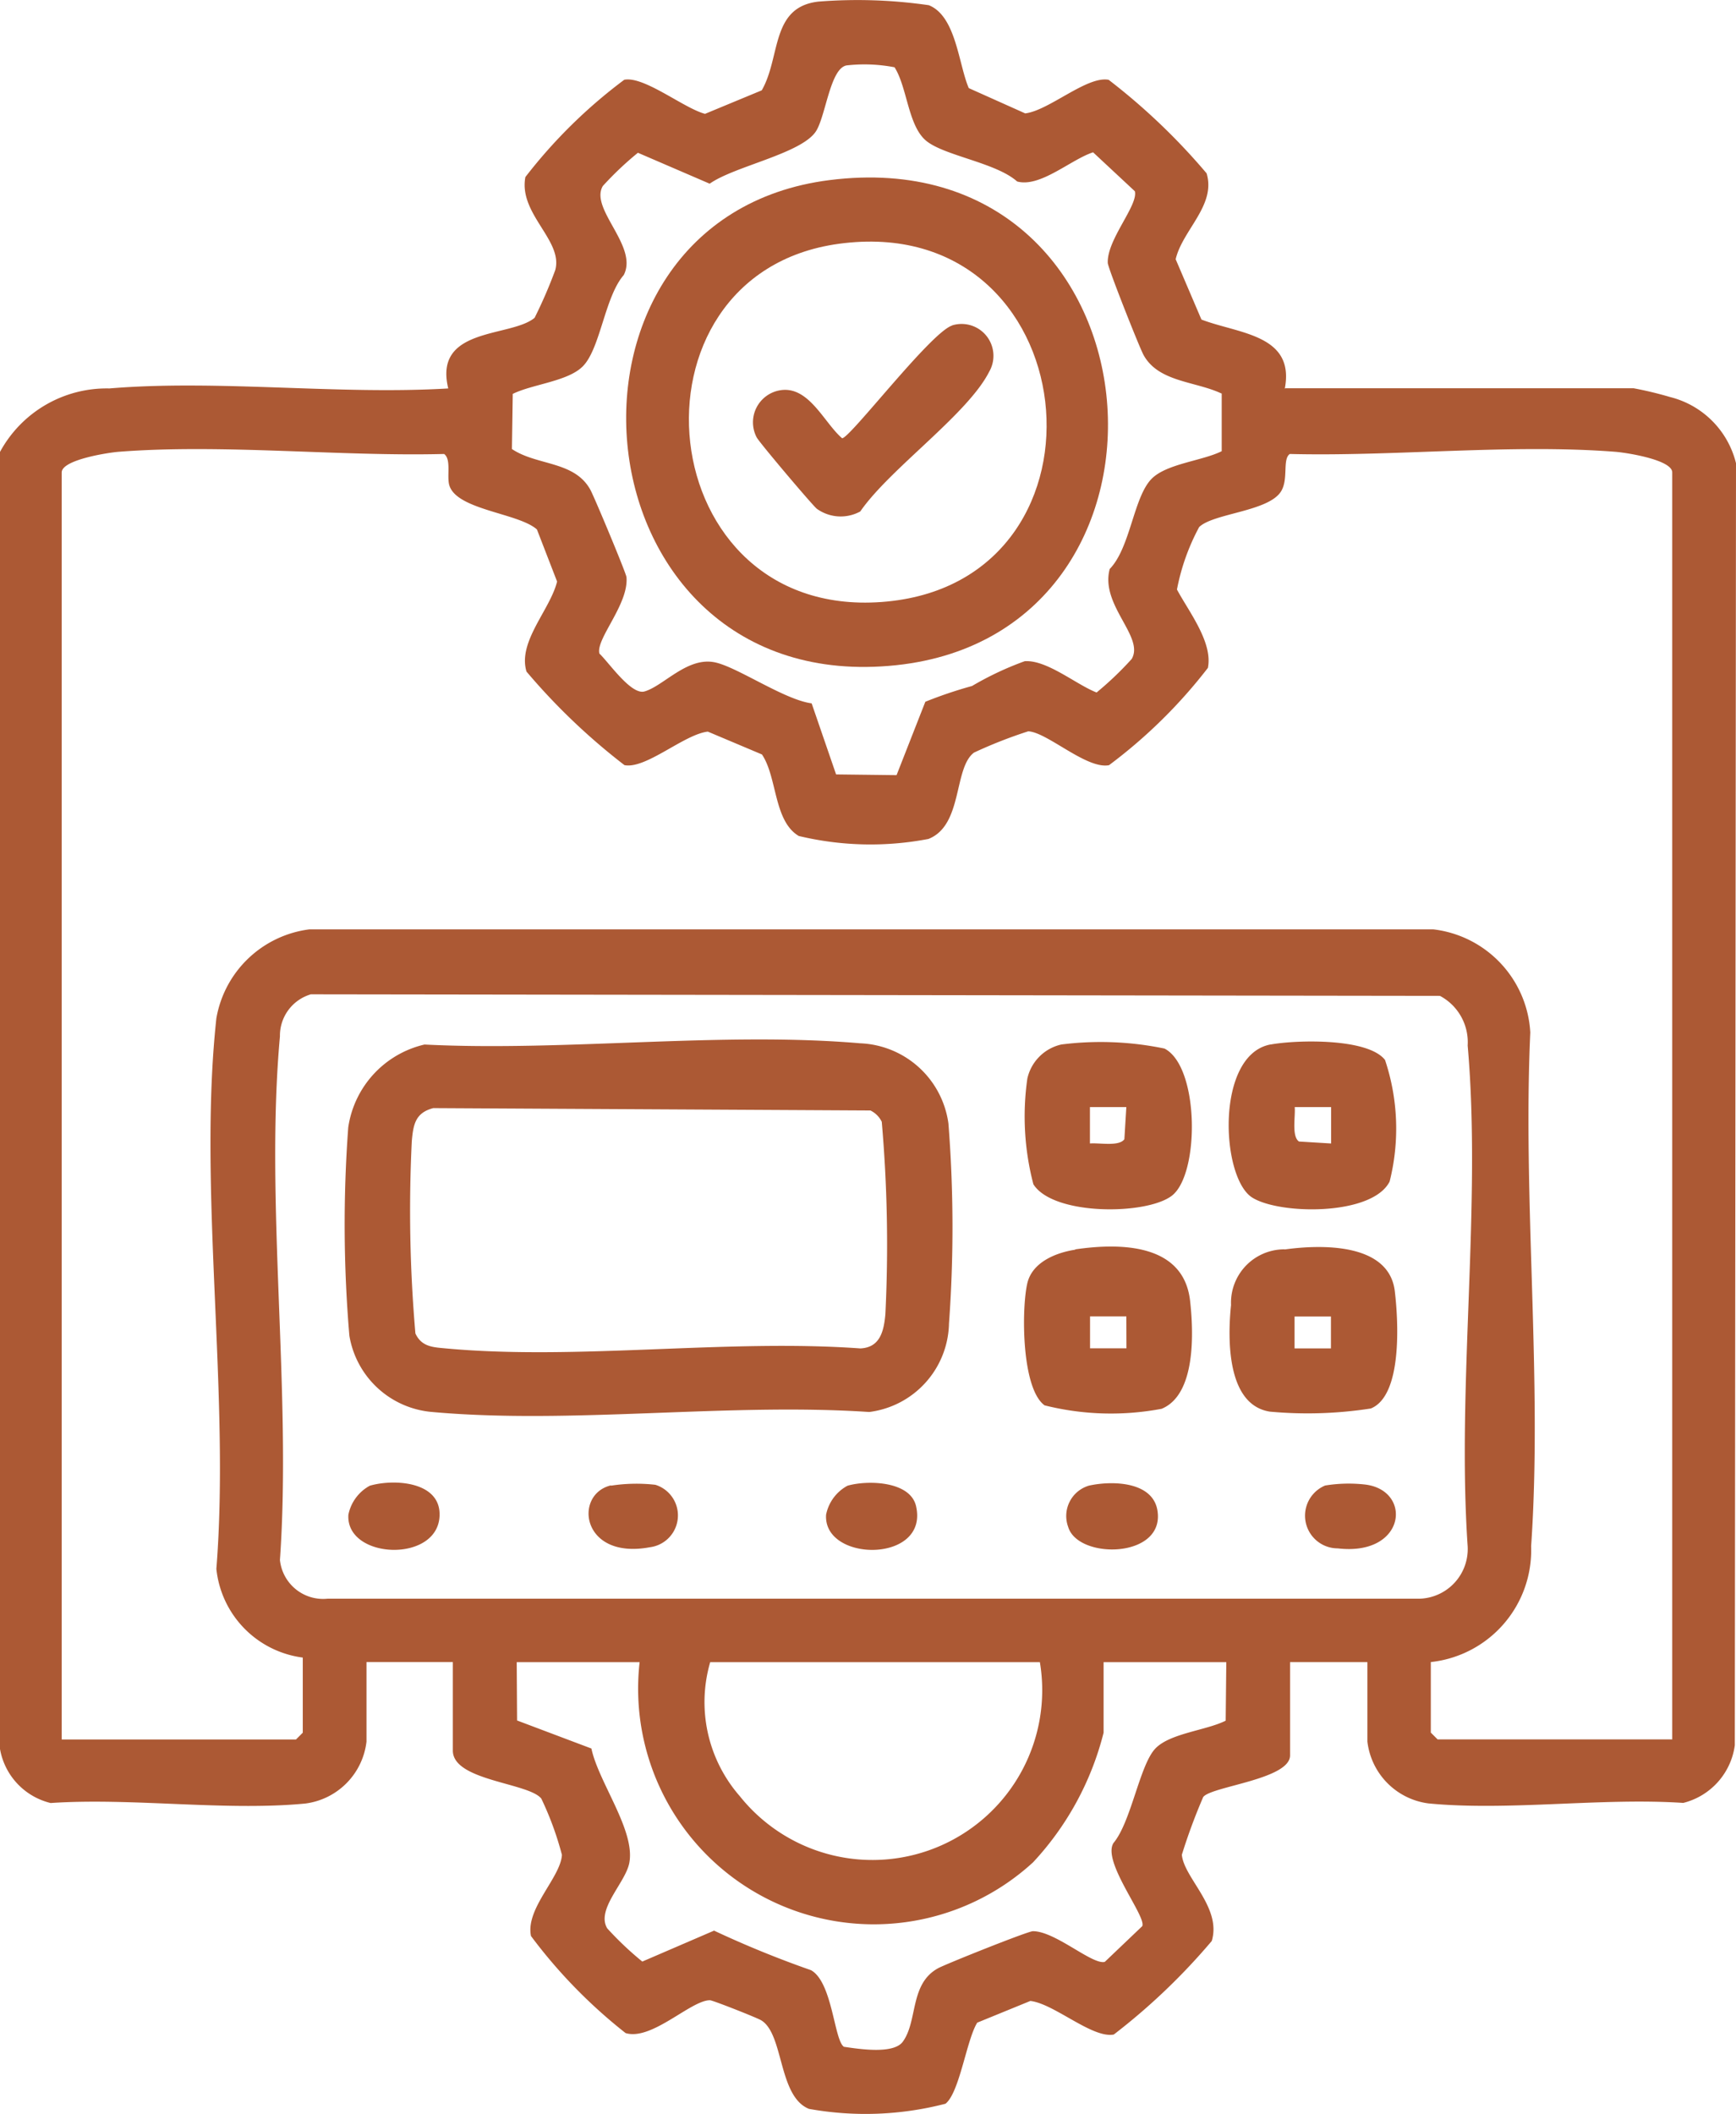 <svg xmlns="http://www.w3.org/2000/svg" width="33.674" height="41" viewBox="0 0 33.674 41">
  <g id="Manufacturing_Execution_System_Svg" data-name="Manufacturing Execution System Svg" transform="translate(-48.17 -17.731)">
    <path id="Path_122" data-name="Path 122" d="M73.106,25.261h6.75a7.205,7.205,0,0,1,.711.171,1.754,1.754,0,0,1,1.277,1.283l-.023,24.866a1.337,1.337,0,0,1-1,1.118c-1.583-.106-3.385.16-4.94.01a1.37,1.37,0,0,1-1.187-1.2V49.968h-1.5v1.809c0,.467-1.531.6-1.685.808a11.274,11.274,0,0,0-.414,1.119c.039.45.777,1.022.58,1.673a12.321,12.321,0,0,1-1.9,1.814c-.416.081-1.159-.6-1.619-.651l-1.03.421c-.207.331-.342,1.354-.615,1.572a6.179,6.179,0,0,1-2.649.1c-.6-.241-.485-1.456-.929-1.719-.085-.051-.939-.388-.992-.388-.371,0-1.13.791-1.636.637a9.991,9.991,0,0,1-1.835-1.882c-.111-.533.575-1.135.6-1.574a6.094,6.094,0,0,0-.4-1.092c-.248-.309-1.716-.344-1.716-.931V49.967H55.279v1.544a1.37,1.37,0,0,1-1.187,1.2c-1.555.15-3.358-.117-4.94-.01a1.31,1.31,0,0,1-.982-1.048l0-25.157a2.354,2.354,0,0,1,2.122-1.231c2.107-.176,4.442.128,6.573,0-.292-1.2,1.213-.984,1.675-1.37a9.144,9.144,0,0,0,.4-.924c.16-.576-.715-1.089-.579-1.806a9.9,9.9,0,0,1,1.918-1.887c.386-.075,1.157.554,1.567.661l1.1-.456c.372-.645.168-1.616,1.1-1.721a9.633,9.633,0,0,1,2.141.07c.53.213.576,1.149.775,1.608l1.094.49c.459-.053,1.2-.732,1.619-.651a12.324,12.324,0,0,1,1.9,1.814c.188.62-.468,1.1-.6,1.666l.5,1.17c.72.276,1.817.289,1.617,1.338Zm-1.248.1c-.5-.236-1.217-.218-1.506-.745-.082-.149-.691-1.688-.694-1.785-.019-.453.595-1.119.525-1.391l-.81-.755c-.431.14-1.027.688-1.473.566-.412-.368-1.423-.5-1.77-.794s-.362-1.034-.608-1.421A3.074,3.074,0,0,0,64.59,19c-.314.059-.4.959-.586,1.267-.267.44-1.586.685-2.068,1.027l-1.392-.6a6.258,6.258,0,0,0-.681.645c-.261.444.694,1.167.406,1.727-.367.421-.453,1.423-.792,1.768-.289.295-.982.348-1.361.537L58.1,26.44c.486.326,1.212.227,1.522.791.077.14.687,1.6.7,1.693.047.528-.6,1.2-.525,1.483.188.179.615.806.873.735.361-.1.816-.66,1.344-.569.427.072,1.358.728,1.9.8l.474,1.378,1.173.014.558-1.423a8.353,8.353,0,0,1,.906-.306,6.107,6.107,0,0,1,1.022-.481c.432-.029,1,.455,1.394.607a6.33,6.33,0,0,0,.681-.65c.253-.431-.616-1.045-.426-1.746.4-.41.462-1.392.811-1.747.289-.295.982-.348,1.361-.537V25.363ZM80.607,51.47V26.894c0-.247-.9-.385-1.1-.4-2.018-.158-4.278.093-6.318.042-.146.1-.024.477-.165.717-.233.4-1.314.43-1.593.7A4.212,4.212,0,0,0,71,29.165c.227.425.7,1.024.6,1.52a9.9,9.9,0,0,1-1.918,1.887c-.434.084-1.2-.641-1.567-.657a8.969,8.969,0,0,0-1.052.413c-.4.3-.211,1.412-.885,1.675a5.971,5.971,0,0,1-2.514-.058c-.489-.291-.415-1.138-.714-1.581L61.9,31.921c-.46.052-1.2.731-1.617.65a12.324,12.324,0,0,1-1.9-1.814c-.176-.58.46-1.2.593-1.747L58.585,28c-.356-.319-1.56-.377-1.7-.859-.051-.175.042-.5-.1-.605-2.041.052-4.3-.2-6.318-.042-.2.016-1.1.154-1.1.4V51.469h4.544l.132-.132V49.88a1.935,1.935,0,0,1-1.676-1.721c.27-3.394-.36-7.352,0-10.678a2.1,2.1,0,0,1,1.805-1.725h21.8a2.134,2.134,0,0,1,1.882,2c-.15,3.252.238,6.741.016,9.965a2.181,2.181,0,0,1-1.946,2.246v1.368l.132.132H80.6ZM54.2,37.016a.836.836,0,0,0-.6.816c-.292,3.223.229,6.885,0,10.155a.842.842,0,0,0,.925.751H75.714a.964.964,0,0,0,.925-1.015c-.213-3.136.272-6.619,0-9.714a1.017,1.017,0,0,0-.538-.963Zm6.38,12.953H58.193L58.2,51.1l1.442.544c.136.653.863,1.6.733,2.228-.081.384-.644.892-.427,1.259a6.265,6.265,0,0,0,.681.645l1.392-.6a19.89,19.89,0,0,0,1.88.767c.418.232.448,1.36.639,1.486.29.042.963.15,1.143-.1.294-.406.128-1.126.69-1.427.154-.082,1.734-.715,1.833-.715.436,0,1.151.657,1.394.595l.727-.693c.084-.187-.785-1.252-.558-1.613.344-.41.509-1.521.815-1.835.285-.294.984-.348,1.361-.537l.012-1.135H69.577v1.368a5.738,5.738,0,0,1-1.368,2.514,4.571,4.571,0,0,1-7.632-3.882Zm7.766,0h-6.4a2.772,2.772,0,0,0,.575,2.6A3.293,3.293,0,0,0,68.341,49.969Z" fill="#ac5934"/>
    <path id="Path_123" data-name="Path 123" d="M105.283,185.35c2.726.138,5.763-.255,8.453-.024a1.8,1.8,0,0,1,1.71,1.555,25.757,25.757,0,0,1,.011,3.879,1.768,1.768,0,0,1-1.548,1.717c-2.733-.183-5.78.243-8.475,0a1.777,1.777,0,0,1-1.608-1.48,25.541,25.541,0,0,1-.022-4.039A1.937,1.937,0,0,1,105.283,185.35Zm.174,1.232c-.353.091-.391.32-.42.639a27.5,27.5,0,0,0,.07,3.733c.122.264.35.267.592.29,2.549.235,5.451-.187,8.039,0,.382-.018.455-.333.485-.662a27.5,27.5,0,0,0-.07-3.733.471.471,0,0,0-.22-.22l-8.476-.046Z" transform="translate(-48.879 -147.36)" fill="#ac5934"/>
    <path id="Path_124" data-name="Path 124" d="M214.212,218.68c.888-.13,2.1-.11,2.228.992.069.605.118,1.826-.552,2.1a5.29,5.29,0,0,1-2.27-.067c-.448-.327-.449-1.862-.336-2.362.093-.415.557-.6.932-.657Zm.992,1.3H214.5v.619h.706Z" transform="translate(-145.186 -176.717)" fill="#ac5934"/>
    <path id="Path_125" data-name="Path 125" d="M247.409,218.759c.718-.1,2.028-.129,2.139.811.069.576.15,2.025-.466,2.273a7.989,7.989,0,0,1-1.958.061c-.841-.132-.82-1.42-.753-2.068a1.036,1.036,0,0,1,1.039-1.08Zm.9,1.3h-.706v.619h.706Z" transform="translate(-174.322 -176.794)" fill="#ac5934"/>
    <path id="Path_126" data-name="Path 126" d="M214.053,185.731a6.087,6.087,0,0,1,2,.079c.679.349.686,2.439.142,2.855-.493.377-2.3.388-2.685-.223a5.186,5.186,0,0,1-.117-2.05A.872.872,0,0,1,214.053,185.731Zm1.26,1.214h-.706v.706c.177-.017.566.064.668-.083Z" transform="translate(-145.295 -147.742)" fill="#ac5934"/>
    <path id="Path_127" data-name="Path 127" d="M247.018,185.636c.5-.09,1.882-.129,2.217.3a4.2,4.2,0,0,1,.089,2.359c-.341.669-2.142.644-2.668.308-.607-.388-.714-2.774.362-2.968Zm1.171,1.214h-.706c.017.177-.064.566.083.668l.623.038Z" transform="translate(-174.199 -147.647)" fill="#ac5934"/>
    <path id="Path_128" data-name="Path 128" d="M181.716,256.758c.386-.112,1.222-.094,1.331.4.249,1.108-1.806,1.088-1.746.162a.821.821,0,0,1,.415-.562Z" transform="translate(-117.107 -210.211)" fill="#ac5934"/>
    <path id="Path_129" data-name="Path 129" d="M104.726,256.724c.457-.134,1.355-.089,1.354.556,0,.952-1.826.88-1.769.006A.824.824,0,0,1,104.726,256.724Z" transform="translate(-49.383 -210.177)" fill="#ac5934"/>
    <path id="Path_130" data-name="Path 130" d="M220.5,256.811c.446-.1,1.243-.087,1.333.485.147.931-1.544.952-1.732.315a.614.614,0,0,1,.4-.8Z" transform="translate(-151.211 -210.265)" fill="#ac5934"/>
    <path id="Path_131" data-name="Path 131" d="M258.9,256.9a2.835,2.835,0,0,1,.777-.019c.924.112.793,1.394-.533,1.238A.634.634,0,0,1,258.9,256.9Z" transform="translate(-185.026 -210.357)" fill="#ac5934"/>
    <path id="Path_132" data-name="Path 132" d="M143.461,256.892a3.228,3.228,0,0,1,.862-.017.622.622,0,0,1-.107,1.211c-1.333.25-1.486-1.027-.755-1.2Z" transform="translate(-83.44 -210.346)" fill="#ac5934"/>
    <path id="Path_133" data-name="Path 133" d="M153.034,46.391c6.541-.827,7.345,8.77,1.29,9.409C148.023,56.464,147.187,47.13,153.034,46.391Zm.176,1.236c-4.31.591-3.678,7.383.938,6.938S158.029,46.966,153.21,47.627Z" transform="translate(-88.773 -25.167)" fill="#ac5934"/>
    <path id="Path_134" data-name="Path 134" d="M173.469,69.965a.618.618,0,0,1,.718.9c-.42.828-1.928,1.88-2.5,2.709a.793.793,0,0,1-.841-.051c-.077-.057-1.134-1.306-1.17-1.389a.63.63,0,0,1,.459-.911c.555-.09.85.632,1.2.931.153,0,1.725-2.062,2.136-2.187Z" transform="translate(-106.83 -45.923)" fill="#ac5934"/>
  </g>
</svg>
